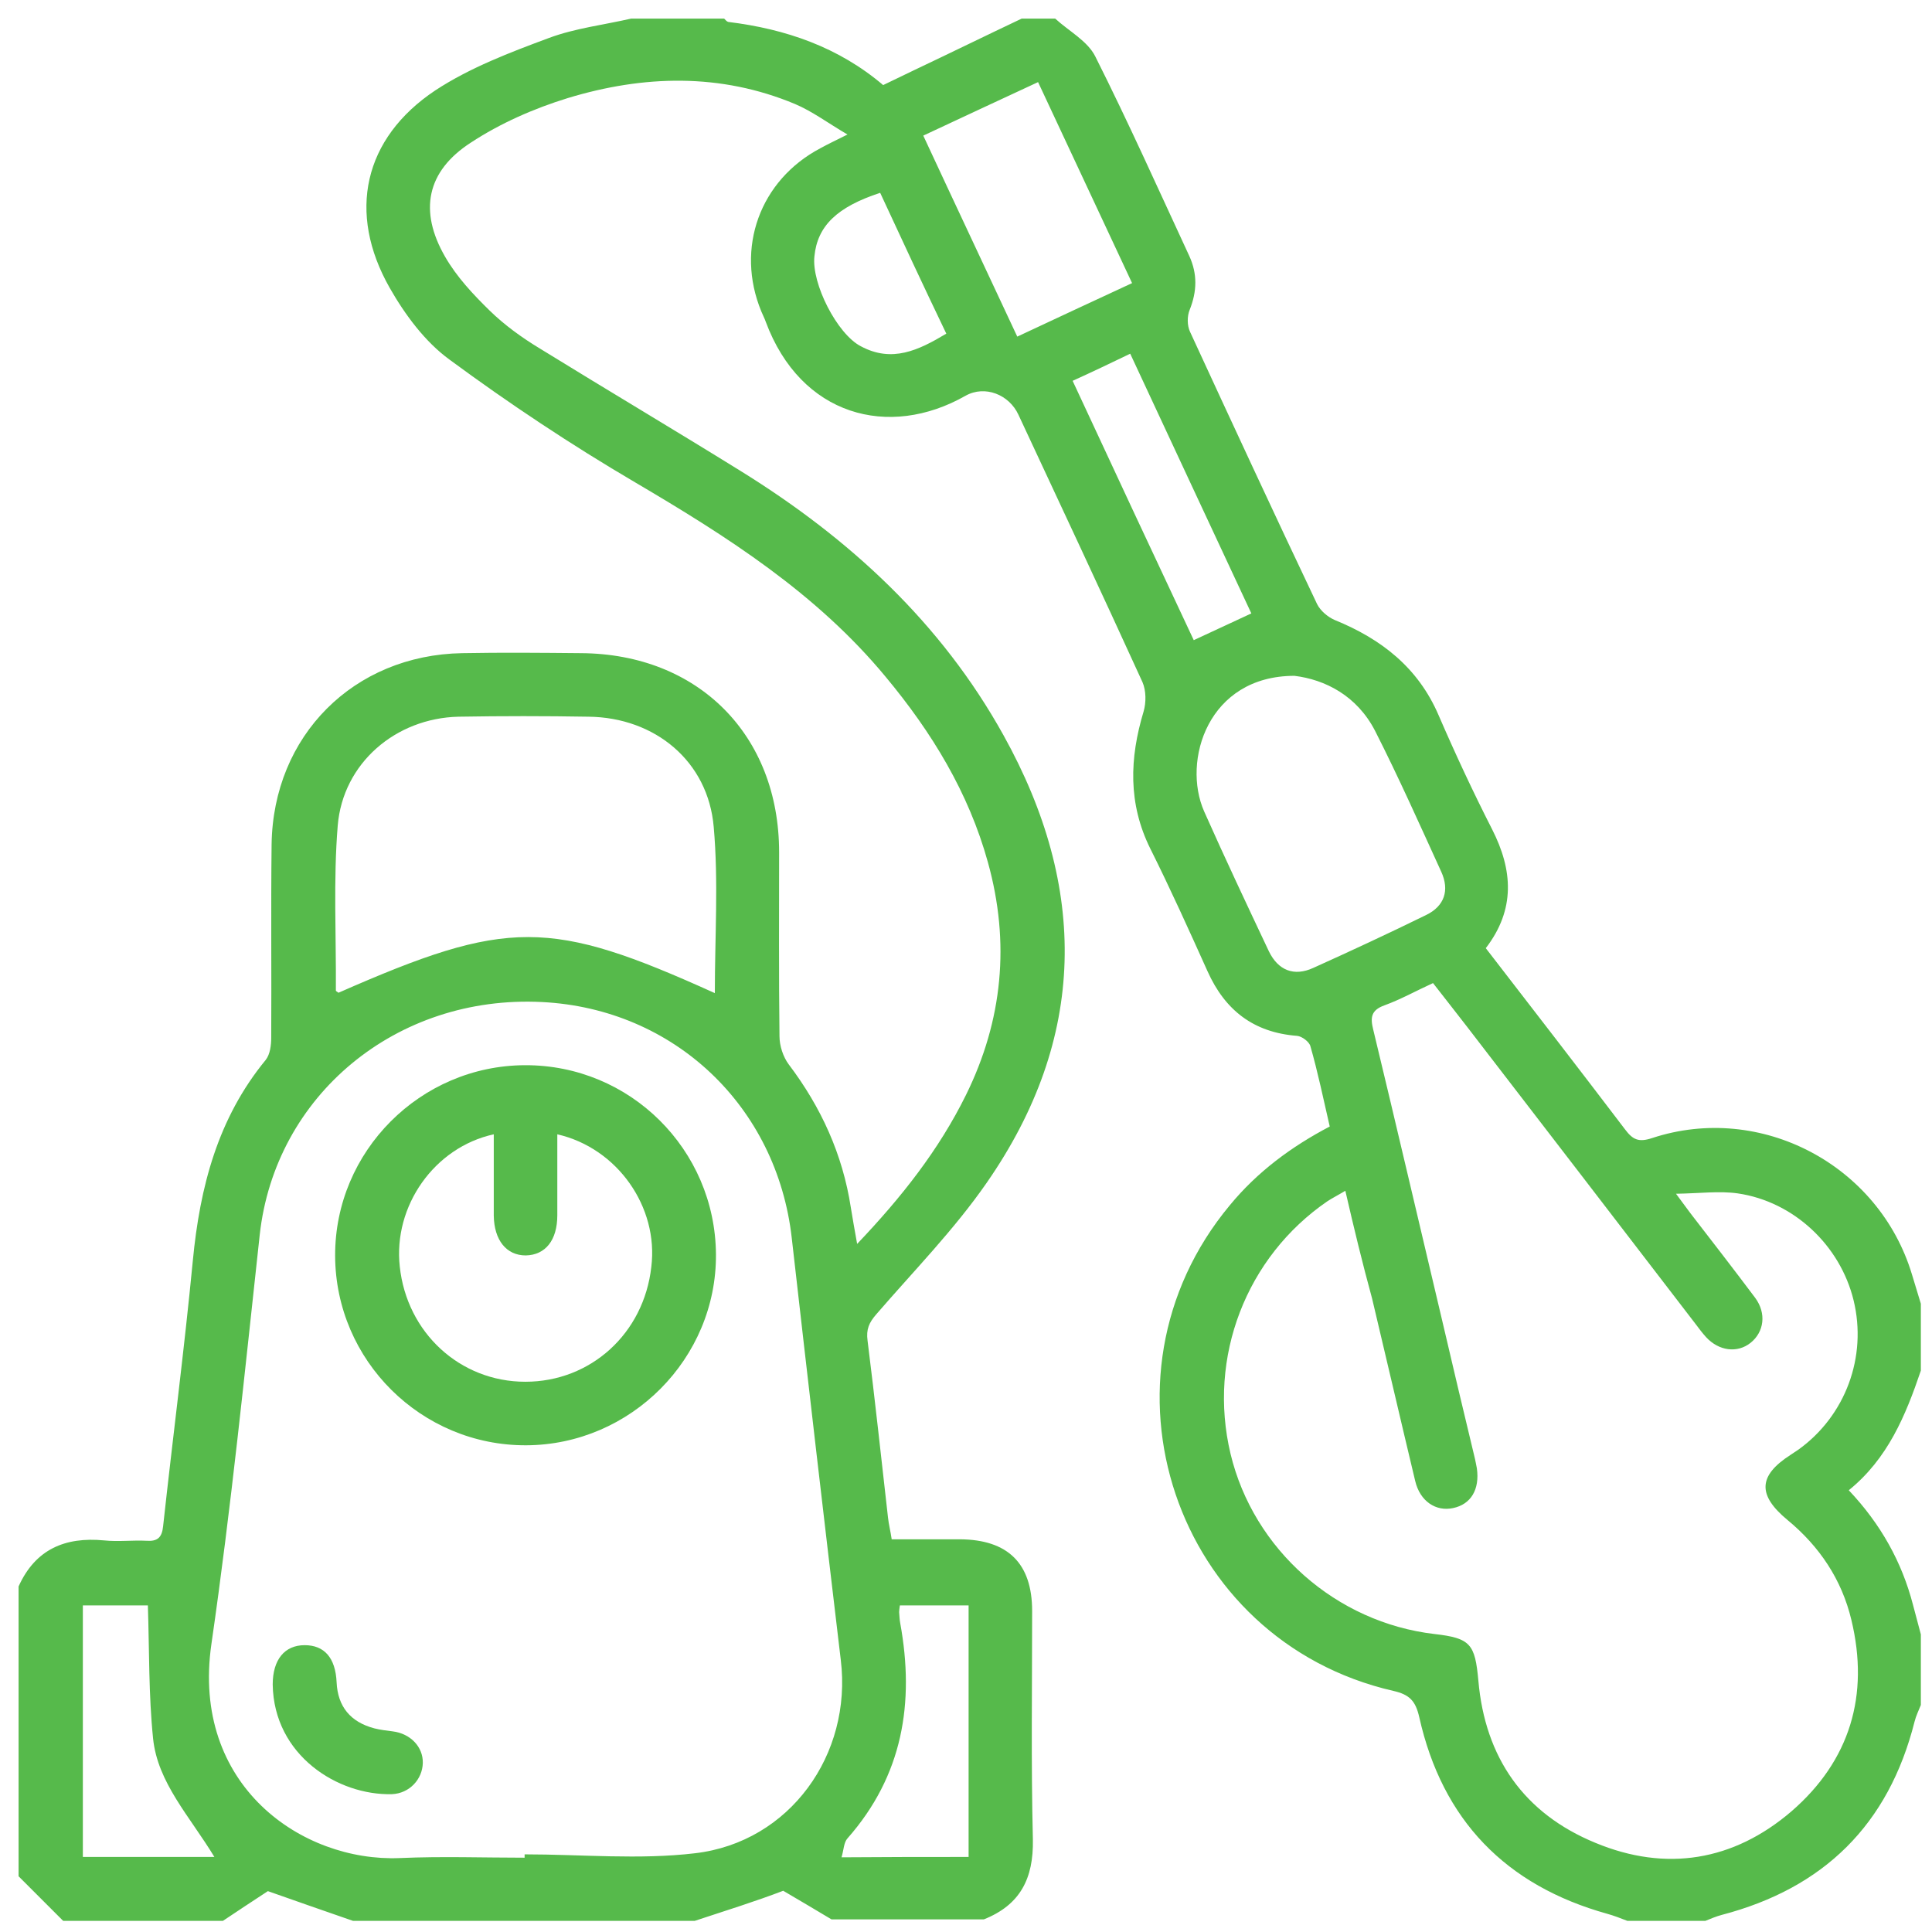 <?xml version="1.0" encoding="utf-8"?>
<!-- Generator: Adobe Illustrator 26.0.1, SVG Export Plug-In . SVG Version: 6.00 Build 0)  -->
<svg version="1.1" id="Layer_1" xmlns="http://www.w3.org/2000/svg" xmlns:xlink="http://www.w3.org/1999/xlink" x="0px" y="0px"
	 viewBox="0 0 520 520" style="enable-background:new 0 0 520 520;" xml:space="preserve">
<style type="text/css">
	.st0{fill:#56BA4B;}
	.st1{fill:#57BB4C;}
</style>
<g>
	<path class="st0" d="M187,517c-30.7,0-61.3,0-92,0c-8-2.8-15.9-5.5-22.9-8c-4.3,2.8-8.2,5.4-12.1,8c-14.3,0-28.7,0-43,0
		c-4-4-8-8-12-12c0-26,0-52,0-78c4.5-10,12.5-13.4,23-12.4c3.8,0.4,7.7-0.1,11.5,0.1c2.9,0.2,4.1-0.9,4.4-3.9
		c2.6-23.8,5.7-47.6,8-71.5c1.9-19.8,6.7-38.3,19.6-54c1.2-1.5,1.5-4,1.5-6c0.1-17.3-0.1-34.7,0.1-52c0.4-29.3,22.1-51,51.3-51.5
		c10.7-0.2,21.3-0.1,32,0c31.5,0.2,53.3,22,53.3,53.6c0,16.5-0.1,33,0.1,49.5c0,2.6,1,5.6,2.5,7.6c8.7,11.5,14.5,24.2,16.7,38.5
		c0.5,3,1,6,1.7,9.8c12-12.6,22-25.3,29.3-40.1c9.9-20.1,11.9-41,5.9-62.6c-5.2-18.8-15.1-35-27.5-49.9
		c-18.6-22.5-42.7-37.8-67.5-52.4c-17.2-10.1-33.9-21.2-49.9-33c-6.6-4.8-12-12.1-16.1-19.3c-11.5-20.2-7.1-40.3,12.3-53.2
		c9.3-6.1,20.1-10.2,30.6-14.1c7-2.6,14.7-3.5,22.1-5.2c8.3,0,16.7,0,25,0c0.3,0.3,0.7,0.8,1.1,0.9c15.5,1.9,29.7,6.8,41.7,17
		c2.9-1.4,5.6-2.7,8.3-4c9.7-4.6,19.3-9.3,29-13.9c3,0,6,0,9,0c3.7,3.4,8.7,6,10.8,10.2c8.9,17.7,17,35.8,25.3,53.7
		c2.2,4.8,2.1,9.5,0.1,14.5c-0.7,1.7-0.7,4.2,0.1,5.9c11.3,24.5,22.6,48.9,34.2,73.3c0.9,1.8,2.9,3.5,4.8,4.3
		c12.5,5.1,22.4,12.8,27.9,25.6c4.5,10.4,9.3,20.7,14.4,30.7c5.6,11,6.3,21.6-1.7,32c12.6,16.3,25.1,32.5,37.5,48.8
		c2.1,2.8,3.7,3.5,7.3,2.3c29.2-9.6,61,7.2,69.9,36.7c0.8,2.6,1.6,5.2,2.4,7.9c0,6,0,12,0,18c-4.1,12.1-8.9,23.7-19.4,32.2
		c8.6,9.1,14.3,19.3,17.3,30.9c0.7,2.7,1.4,5.3,2.1,7.9c0,6.3,0,12.7,0,19c-0.6,1.5-1.3,2.9-1.7,4.5c-7,27.7-24.4,44.8-51.9,52
		c-1.5,0.4-2.9,1-4.4,1.6c-7,0-14,0-21,0c-1.8-0.7-3.6-1.4-5.4-1.9c-27.3-7.6-44.4-25.2-50.6-52.9c-1-4.4-2.6-6.1-7-7.1
		c-58.9-13.5-82.7-84.2-44-130.7c7.4-9,16.6-15.8,26.9-21.2c-1.7-7.4-3.2-14.6-5.2-21.6c-0.3-1.2-2.3-2.7-3.6-2.8
		c-11.7-0.9-19.4-6.9-24.1-17.4c-5-11.1-10-22.2-15.4-33c-6-12.1-5.6-24.3-1.8-36.9c0.7-2.4,0.7-5.6-0.3-7.9
		c-11-24.1-22.2-48-33.4-72c-2.5-5.4-9-8-14.2-5.1c-20.7,11.8-44.4,5.4-53.8-19.9c-0.3-0.9-0.8-1.8-1.2-2.8
		c-7-17-0.4-35.3,15.9-43.9c2-1.1,4.1-2.1,7.3-3.7c-5.3-3.1-9.4-6.2-14.1-8.2c-20.1-8.4-40.8-7.8-61.2-1.6
		c-9.1,2.8-18.2,6.8-26.1,12c-11.9,7.7-14,18.4-6.9,30.7c3.1,5.4,7.5,10.1,12,14.5c4,3.9,8.7,7.3,13.5,10.2
		c18,11.1,36.2,21.9,54.1,33c29.2,18.1,53.9,40.8,70.7,71.1c22.8,41,22.5,81.5-4.5,120.4c-8.8,12.7-19.7,23.8-29.8,35.5
		c-1.9,2.2-2.7,4-2.3,7c2,15.9,3.7,31.8,5.5,47.6c0.2,1.9,0.7,3.8,1,5.9c6.5,0,12.5,0,18.4,0c12.9,0.1,19.4,6.5,19.4,19.3
		c0,20.5-0.3,41,0.2,61.5c0.2,10.5-3.4,17.6-13.2,21.5c-13.7,0-27.3,0-41,0c-4.3-2.6-8.6-5.1-13-7.7
		C203.5,511.7,195.2,514.3,187,517z M141.2,500c0-0.3,0-0.6,0-0.9c15.3,0,30.8,1.5,45.9-0.3c25.5-3,42.3-26.6,39.2-52
		c-4.5-37.8-8.9-75.7-13.2-113.6c-4-35.4-31.6-61.7-67.2-63.5c-39.3-2-71.9,25.2-76,62.7c-4,36.7-7.7,73.5-13,110.1
		c-5.5,38.1,24.4,58.7,50.7,57.6C118.9,499.6,130.1,500,141.2,500z M362.1,320.5c-2,1.2-3.4,1.9-4.8,2.8c-21.9,15-32.3,42-26.1,68
		c6.2,25.8,28.4,45.4,54.9,48.5c9.7,1.1,10.9,2.7,11.8,12.5c1.8,20.8,12.3,35.8,31.5,43.7c19,7.9,37.2,4.9,52.8-8.5
		c15.7-13.6,21-31.2,16.1-51.5c-2.6-10.9-8.6-19.8-17.2-26.9c-8.1-6.7-7.9-11.9,0.8-17.5c0.7-0.5,1.4-0.9,2.1-1.4
		c12.7-9.1,18.6-25,14.9-40.2c-3.6-14.8-16.1-26.6-31.2-28.8c-5-0.7-10.2,0-16.6,0.1c2.1,2.8,3,4.1,4,5.4c5.8,7.5,11.6,15,17.3,22.6
		c3.1,4.2,2.4,9.2-1.2,12.1c-3.6,2.9-8.6,2.2-12-1.5c-1-1.1-1.9-2.3-2.8-3.5c-20.5-26.7-41-53.4-61.5-80c-3-3.9-6.1-7.8-9.2-11.8
		c-4.6,2.1-8.7,4.4-13.1,6c-3.6,1.3-3.8,3.3-3,6.5c6.2,25.7,12.2,51.5,18.3,77.2c3,12.8,6,25.6,9.1,38.4c0.2,0.8,0.3,1.6,0.5,2.5
		c0.8,5.7-1.6,9.7-6.4,10.7c-4.6,1-8.9-1.8-10.2-7.3c-3.9-16.3-7.7-32.7-11.6-49.1C366.7,340,364.4,330.5,362.1,320.5z M192.4,267.3
		c0-15.2,1-30.1-0.3-44.7c-1.5-17.7-15.8-29.5-33.7-29.7c-11.7-0.2-23.3-0.2-35,0c-16.9,0.4-31.1,12.5-32.5,29.3
		c-1.2,14.7-0.4,29.6-0.5,44.4c0,0.2,0.5,0.4,0.7,0.6C136.6,247.2,148,247.2,192.4,267.3z M348.4,181.9c-23.3,0-30.3,22.9-24.3,36.5
		c5.6,12.6,11.5,25.1,17.4,37.6c2.5,5.2,6.8,6.9,12,4.5c10.2-4.6,20.3-9.3,30.3-14.2c5-2.4,6.4-6.7,4.1-11.7
		c-5.8-12.7-11.5-25.5-17.8-37.9C365.2,187.2,356.6,182.9,348.4,181.9z M304.7,76.2c-8.6-18.4-16.9-36.1-25.3-54.1
		c-10.6,4.9-20.6,9.6-30.9,14.4c8.5,18.3,16.9,36.1,25.3,54.1C284.5,85.6,294.3,81,304.7,76.2z M22.3,499.8c11.6,0,22.5,0,35.4,0
		c-6.6-10.9-15.3-20-16.5-31.9c-1.2-11.7-1-23.6-1.4-35.8c-5.2,0-11.2,0-17.5,0C22.3,454.7,22.3,477.1,22.3,499.8z M260.7,499.8
		c0-22.8,0-45.2,0-67.7c-6.3,0-12.4,0-18.5,0c-0.1,0.8-0.2,1.3-0.2,1.8c0.1,1,0.1,2,0.3,3c3.9,21.4,0.7,41-14.2,57.9
		c-1,1.1-1,3.1-1.6,5.1C238.4,499.8,249.3,499.8,260.7,499.8z M288.7,102.5c11,23.7,21.8,46.8,32.6,69.8c5.4-2.5,10.3-4.8,15.5-7.2
		c-10.8-23.1-21.6-46.3-32.6-69.9C298.8,97.8,294,100.1,288.7,102.5z M236.9,51.9c-11.6,3.8-16.9,8.9-17.7,17.1
		c-0.8,7.3,6.1,20.9,12.5,24.2c8.4,4.5,15.5,1.1,23-3.4C248.5,76.9,242.7,64.4,236.9,51.9z"/>
	<path class="st0" d="M141.3,286.7c28.3-0.1,51.2,22.7,51.4,50.9c0.2,28-22.9,51.3-51.1,51.4c-28.2,0.1-51.3-22.8-51.4-51
		C90.1,309.9,113.1,286.8,141.3,286.7z M150,305.3c0,7.5,0,14.7,0,21.8c0,6.7-3.2,10.7-8.5,10.8c-5.2,0-8.5-4.1-8.6-10.7
		c0-7.2,0-14.5,0-21.9c-16,3.5-27.1,19.3-25.3,35.6c1.9,17.8,16.2,31,33.8,31c17.6,0,31.9-13,33.9-30.9
		C177.3,324.9,166.2,309,150,305.3z"/>
	<path class="st1" d="M73.4,453.4c0-6.7,3.2-10.6,8.6-10.6c5.3,0,8.3,3.4,8.6,10c0.3,6.5,3.7,10.7,10.2,12.4
		c1.6,0.4,3.3,0.6,4.9,0.8c4.8,0.6,8.2,4.2,8.1,8.5c-0.1,4.4-3.6,8.2-8.3,8.4C91,483.3,73.7,472.5,73.4,453.4z"/>
</g>
</svg>
